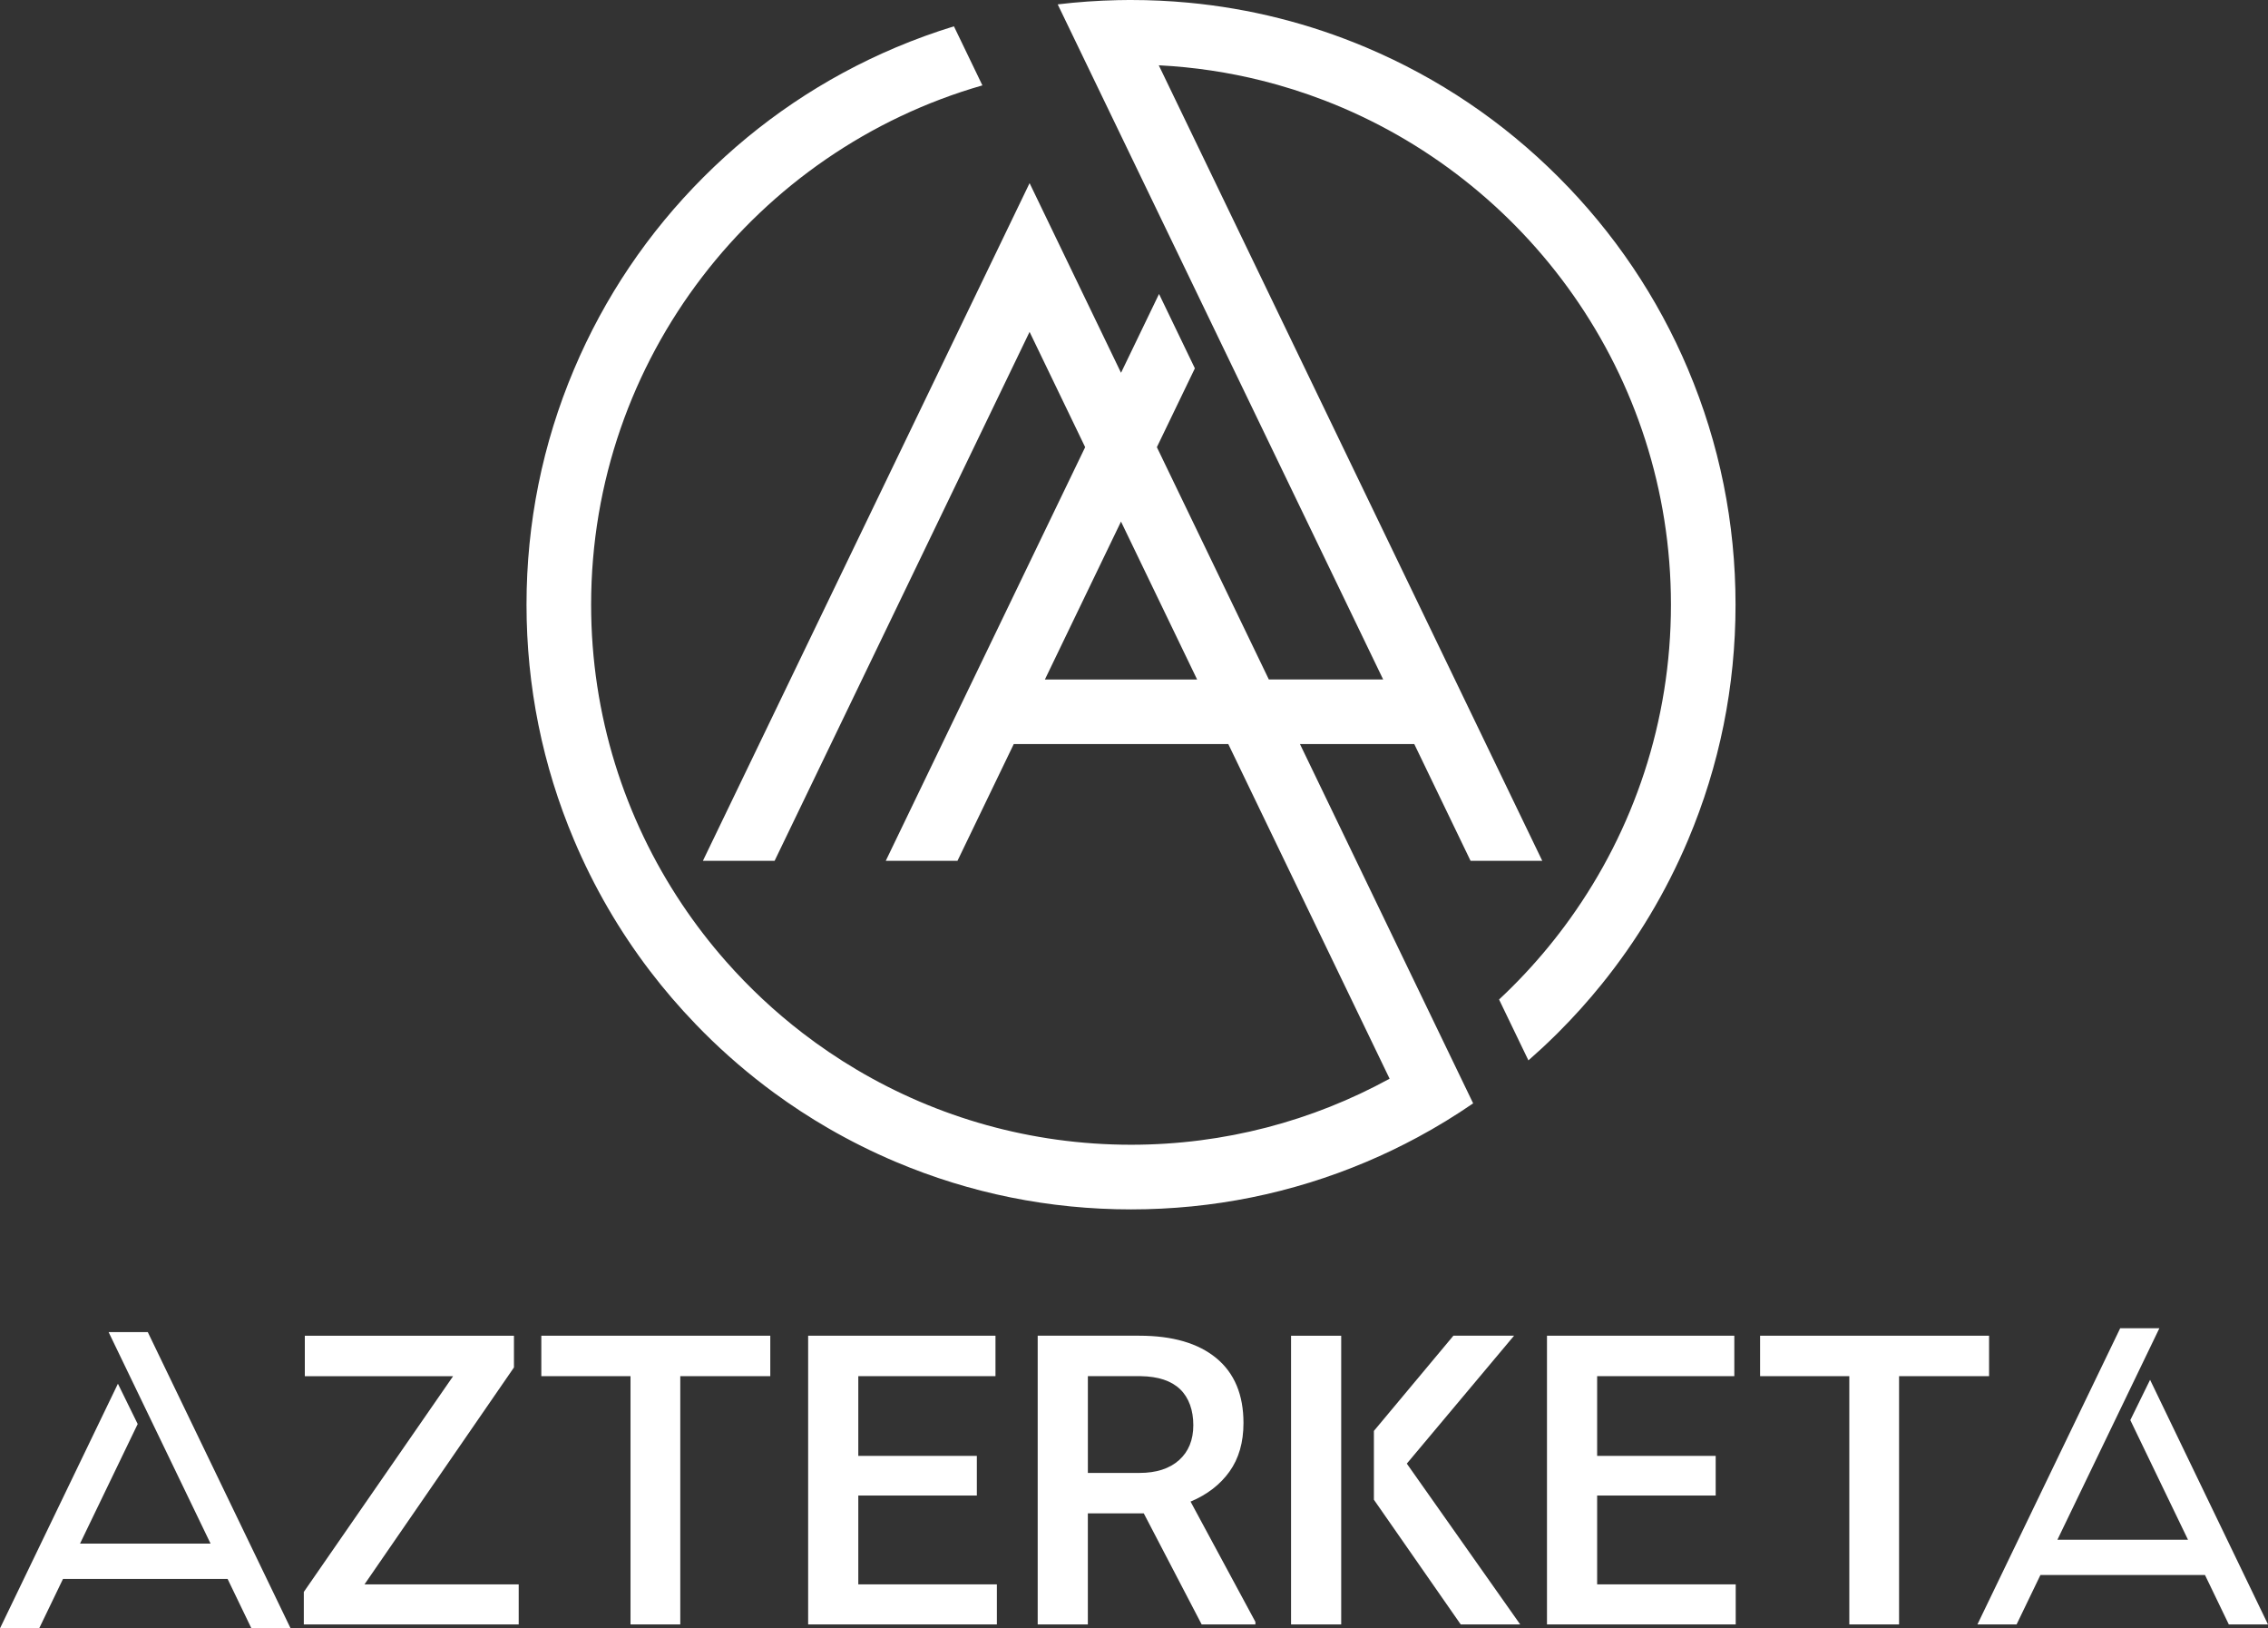 <?xml version="1.0" encoding="UTF-8"?> <svg xmlns="http://www.w3.org/2000/svg" id="Capa_2" viewBox="0 0 1089 781.63"><rect x="0" y="0" width="1089" height="781.63" fill="#333333" stroke="none"/><g id="Capa_1-2"><path d="M810.53,177.28c-14.62-34.57-35.55-65.61-62.2-92.26-26.65-26.65-57.69-47.58-92.26-62.2-27.36-11.57-56.02-18.78-85.51-21.54-9.09-.85-18.25-1.28-27.48-1.28-.6,0-1.19,0-1.79.01-1.53,0-3.05.03-4.58.06-9.69.21-19.31.89-28.84,2.03l31.15,64.59,26.69,55.34,17.21,35.7,81.22,168.43h-54.89l-53.77-111.51,18.25-37.84-17.21-35.7-18.25,37.84-26.69-55.34-17.21-35.7-.02.03-17.2,35.67-139.65,289.61h34.43l122.43-253.91,26.69,55.34-53.77,111.51-14.95,31.01-27.02,56.04h34.43l27.02-56.04h103.02l27.02,56.04,50.43,104.59c-36.89,20.21-79.2,31.7-124.14,31.7-48.05,0-93.08-13.14-131.71-36.01-9.02-5.34-17.68-11.21-25.96-17.57-13.35-10.26-25.67-21.78-36.79-34.39-7.65-8.67-14.72-17.86-21.17-27.49-27.55-41.17-43.63-90.64-43.63-143.79,0-118.21,79.52-218.19,187.88-249.26l-13.67-28.35c-9.45,2.9-18.77,6.28-27.95,10.16-34.57,14.62-65.61,35.55-92.26,62.2-26.65,26.65-47.58,57.69-62.2,92.26-15.14,35.8-22.82,73.81-22.82,112.99s7.68,77.19,22.82,112.99c9.52,22.5,21.71,43.5,36.41,62.78,6.82,8.94,14.17,17.5,22.05,25.67,1.24,1.28,2.48,2.56,3.74,3.82,10.59,10.59,21.88,20.27,33.8,29.02,8.42,6.17,17.15,11.88,26.18,17.1,10.38,6,21.14,11.37,32.28,16.08,35.8,15.14,73.81,22.82,112.99,22.82s77.19-7.68,112.99-22.82c8.44-3.57,16.67-7.52,24.68-11.84,9.16-4.93,18.02-10.35,26.57-16.23,0,0,.02-.01.02-.02l-13.71-28.43-42.42-87.98-27.02-56.04h54.89l27.02,56.04h34.43l-27.02-56.04-14.95-31.01-98.43-204.13-17.21-35.7-26.52-54.99c16.97.86,33.52,3.37,49.48,7.36,10.21,2.55,20.19,5.71,29.88,9.43,97.31,37.38,166.56,131.82,166.56,242.13,0,56.16-17.95,108.21-48.42,150.7-6.65,9.28-13.9,18.11-21.69,26.42-4,4.27-8.14,8.4-12.42,12.4l14.09,29.22c4.34-3.79,8.58-7.72,12.71-11.79.57-.57,1.15-1.13,1.72-1.7,7.36-7.36,14.29-15.06,20.76-23.08,16.97-21,30.86-44.17,41.44-69.18,15.14-35.8,22.82-73.81,22.82-112.99s-7.68-77.19-22.82-112.99ZM501.71,326.18l36.55-75.81,36.55,75.81h-73.11Z" fill="#fff" stroke-width="0"></path><path d="M175,760.53h74.06v19.23h-103.18v-15.61l71.68-103.56h-71.2v-19.42h100.42v15.23l-71.77,104.13Z" fill="#fff" stroke-width="0"></path><path d="M369.85,660.58h-43.21v119.17h-23.89v-119.17h-42.83v-19.42h109.94v19.42Z" fill="#fff" stroke-width="0"></path><path d="M469.04,717.88h-56.92v42.64h66.54v19.23h-90.62v-138.59h89.95v19.42h-65.87v38.27h56.92v19.04Z" fill="#fff" stroke-width="0"></path><path d="M549.18,726.45h-26.84v53.3h-24.08v-138.59h48.74c15.99,0,28.33,3.59,37.03,10.77,8.7,7.18,13.04,17.56,13.04,31.15,0,9.27-2.24,17.04-6.71,23.29-4.47,6.26-10.71,11.07-18.7,14.43l31.13,57.71v1.24h-25.8l-27.79-53.3ZM522.34,707.03h24.75c8.12,0,14.47-2.05,19.04-6.14,4.57-4.09,6.85-9.69,6.85-16.8s-2.11-13.17-6.33-17.23c-4.22-4.06-10.52-6.15-18.89-6.28h-25.41v46.45Z" fill="#fff" stroke-width="0"></path><path d="M659.69,686.86l38.17-45.7h29.13l-51.5,61.4,54.45,77.2h-28.56l-41.69-59.87v-33.02ZM643.99,779.76h-24.08v-138.59h24.08v138.59Z" fill="#fff" stroke-width="0"></path><path d="M823.8,717.88h-56.92v42.64h66.54v19.23h-90.62v-138.59h89.95v19.42h-65.87v38.27h56.92v19.04Z" fill="#fff" stroke-width="0"></path><path d="M955.06,660.58h-43.21v119.17h-23.89v-119.17h-42.83v-19.42h109.94v19.42Z" fill="#fff" stroke-width="0"></path><polygon points="71.48 640.51 70.96 639.43 52.15 639.43 101.11 740.97 38.42 740.97 66.11 683.55 56.62 664.21 0 781.63 18.81 781.63 30.25 757.91 109.28 757.91 120.72 781.63 139.53 781.63 71.48 640.51" fill="#fff" stroke-width="0"></polygon><polygon points="1017.52 638.64 1018.04 637.56 1036.85 637.56 987.89 739.09 1050.58 739.09 1022.89 681.68 1032.38 662.33 1089 779.76 1070.19 779.76 1058.75 756.04 979.72 756.04 968.28 779.76 949.47 779.76 1017.52 638.64" fill="#fff" stroke-width="0"></polygon></g></svg> 